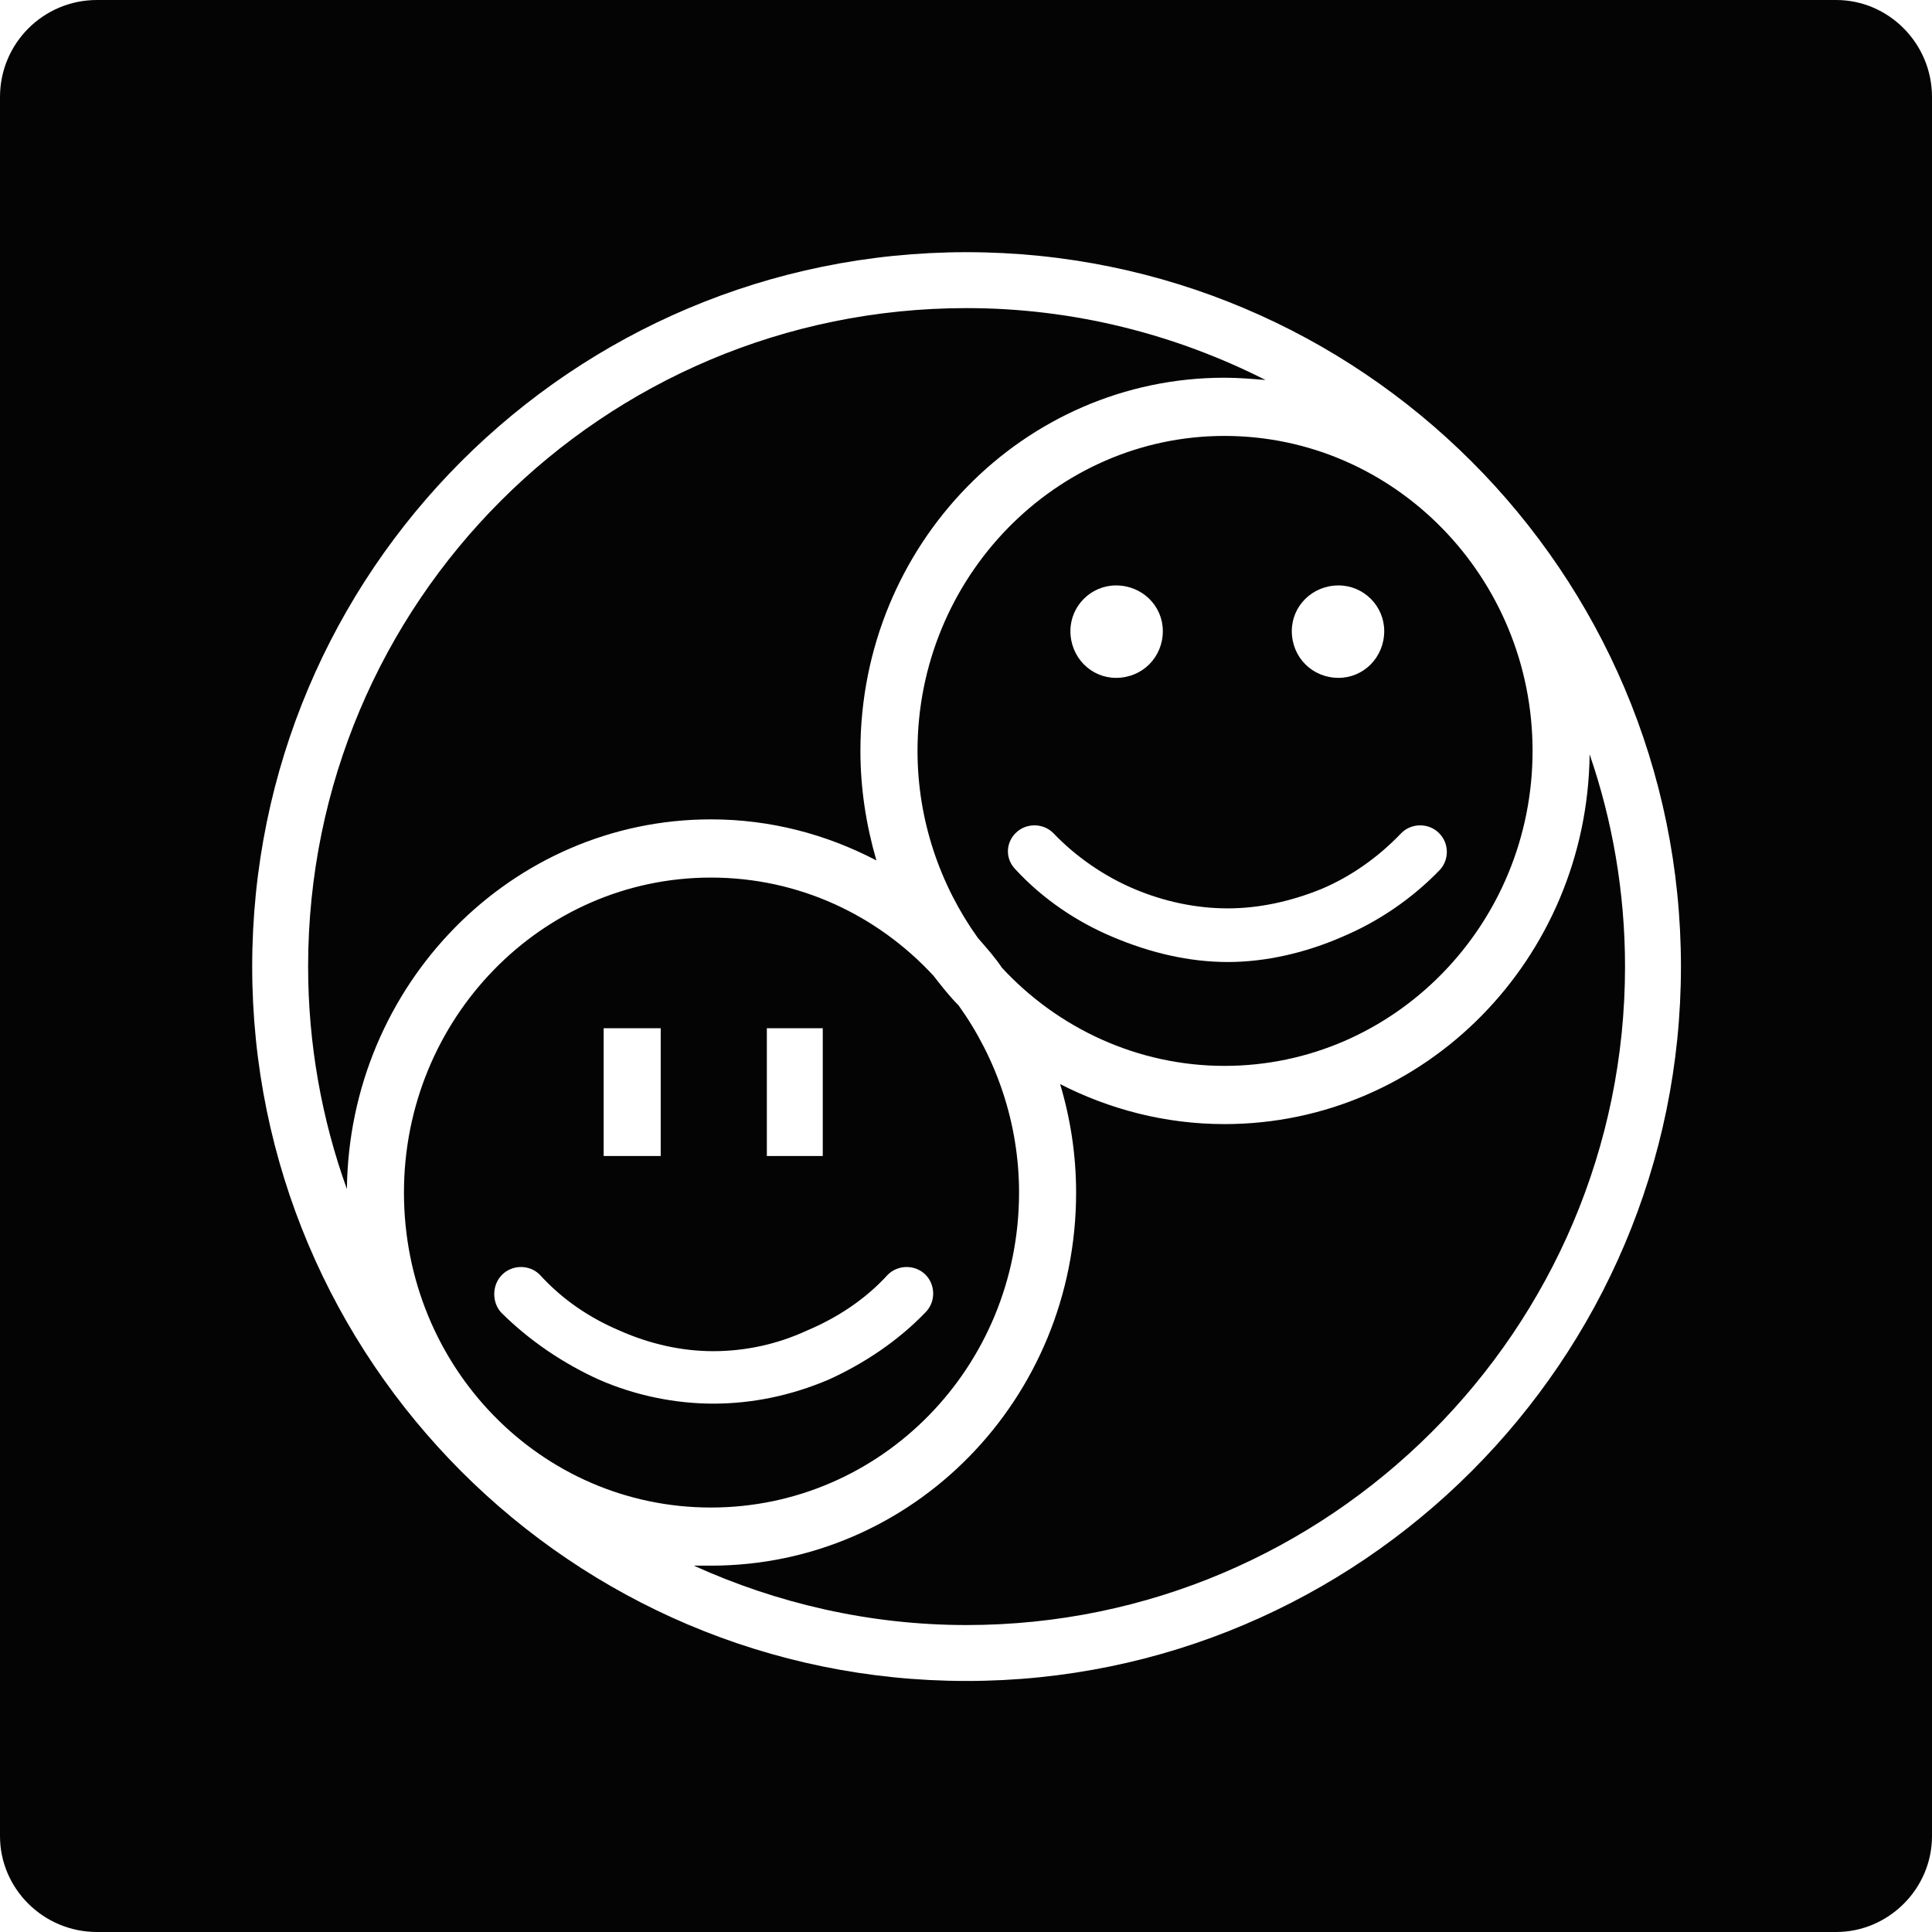 <?xml version="1.0" ?><!DOCTYPE svg  PUBLIC '-//W3C//DTD SVG 1.1//EN'  'http://www.w3.org/Graphics/SVG/1.1/DTD/svg11.dtd'><svg enable-background="new 0 0 512 512" height="512px" id="Layer_1" version="1.1" viewBox="0 0 512 512" width="512px" xml:space="preserve" xmlns="http://www.w3.org/2000/svg" xmlns:xlink="http://www.w3.org/1999/xlink"><g><path clip-rule="evenodd" d="M256.146,445.474c-104.637,0-189.31-84.978-189.31-189.321   c0-104.641,84.673-189.321,189.31-189.321c104.335,0,189.321,84.68,189.321,189.321   C445.467,360.497,360.481,445.474,256.146,445.474L256.146,445.474z M270.059,316.035c0-18.452-6.05-35.693-16.027-49.596   c-2.416-2.422-4.541-5.15-6.654-7.864c-14.819-16.031-35.688-26.009-58.973-26.009c-45.061,0-81.352,37.505-81.352,83.469   c0,46.278,36.291,83.476,81.352,83.476C233.465,399.51,270.059,362.313,270.059,316.035L270.059,316.035z M218.042,272.493v33.857   h-14.819v-33.857H218.042z M175.096,272.493v33.857h-15.121v-33.857H175.096z M133.067,337.806c2.718-2.713,7.258-2.713,9.976,0   c6.051,6.659,13.309,11.502,21.171,14.821c8.165,3.632,16.631,5.448,24.795,5.448c8.466,0,16.933-1.816,24.805-5.448   c7.862-3.319,15.422-8.162,21.463-14.821c2.728-2.713,7.258-2.713,9.986,0c2.719,2.714,2.719,7.265,0,9.979   c-7.258,7.557-16.329,13.609-25.711,17.847c-9.977,4.237-20.255,6.346-30.543,6.346c-9.977,0-20.567-2.108-30.242-6.346   c-9.372-4.237-18.442-10.29-26.003-17.847C130.339,345.071,130.339,340.52,133.067,337.806L133.067,337.806z M300.602,235.588   c7.862,3.324,16.329,5.14,24.795,5.14c8.176,0,16.642-1.816,24.806-5.14c7.863-3.324,15.121-8.47,21.171-14.82   c2.719-2.719,7.259-2.719,9.976,0c2.719,2.724,2.719,6.956,0.303,9.68c-7.56,7.864-16.63,13.913-26.002,17.842   c-9.686,4.232-20.267,6.654-30.253,6.654c-10.278,0-20.557-2.422-30.543-6.654c-9.372-3.929-18.443-9.978-25.701-17.842   c-2.729-2.724-2.729-6.956,0-9.68c2.718-2.719,7.258-2.719,9.977,0C285.18,227.118,292.74,232.263,300.602,235.588L300.602,235.588   z M265.518,256.456c14.818,16.037,35.99,26.014,58.973,26.014c45.062,0,81.655-37.505,81.655-83.475   c0-45.97-36.594-83.47-81.655-83.47c-44.757,0-81.341,37.5-81.341,83.47c0,18.447,6.04,35.684,16.017,49.596   C261.29,251.013,263.707,253.732,265.518,256.456L265.518,256.456z M354.734,179.64c-6.958,0-12.394-5.443-12.394-12.399   c0-6.653,5.436-12.096,12.394-12.096c6.653,0,12.099,5.443,12.099,12.096C366.832,174.198,361.387,179.64,354.734,179.64   L354.734,179.64z M295.759,179.64c-6.653,0-12.09-5.443-12.09-12.399c0-6.653,5.437-12.096,12.09-12.096   c6.958,0,12.403,5.443,12.403,12.096C308.162,174.198,302.717,179.64,295.759,179.64L295.759,179.64z M285.18,316.035   c0,54.732-43.249,98.88-96.775,98.88h-4.53c22.066,9.999,46.57,15.739,72.271,15.739c96.171,0,174.503-78.34,174.503-174.5   c0-19.658-3.333-38.71-9.383-56.25c-0.604,54.131-43.539,97.993-96.775,97.993c-15.725,0-30.543-3.945-43.55-10.604   C283.669,296.373,285.18,306.058,285.18,316.035L285.18,316.035z M91.932,315.117c0.604-54.121,43.55-97.977,96.473-97.977   c15.725,0,30.543,3.93,43.853,10.886c-2.719-9.373-4.239-19.053-4.239-29.03c0-54.742,43.248-98.896,96.472-98.896   c3.635,0,7.258,0.303,10.893,0.605c-23.889-12.097-50.808-19.053-79.237-19.053c-96.473,0-174.492,78.026-174.492,174.5   C81.654,276.709,85.278,296.685,91.932,315.117L91.932,315.117z M512,25.706C512,11.491,500.503,0,486.591,0H25.701   C11.486,0,0,11.491,0,25.706v460.891C0,500.519,11.486,512,25.701,512h460.89c13.912,0,25.409-11.48,25.409-25.403V25.706z" fill="#040404" fill-rule="evenodd"/></g></svg>